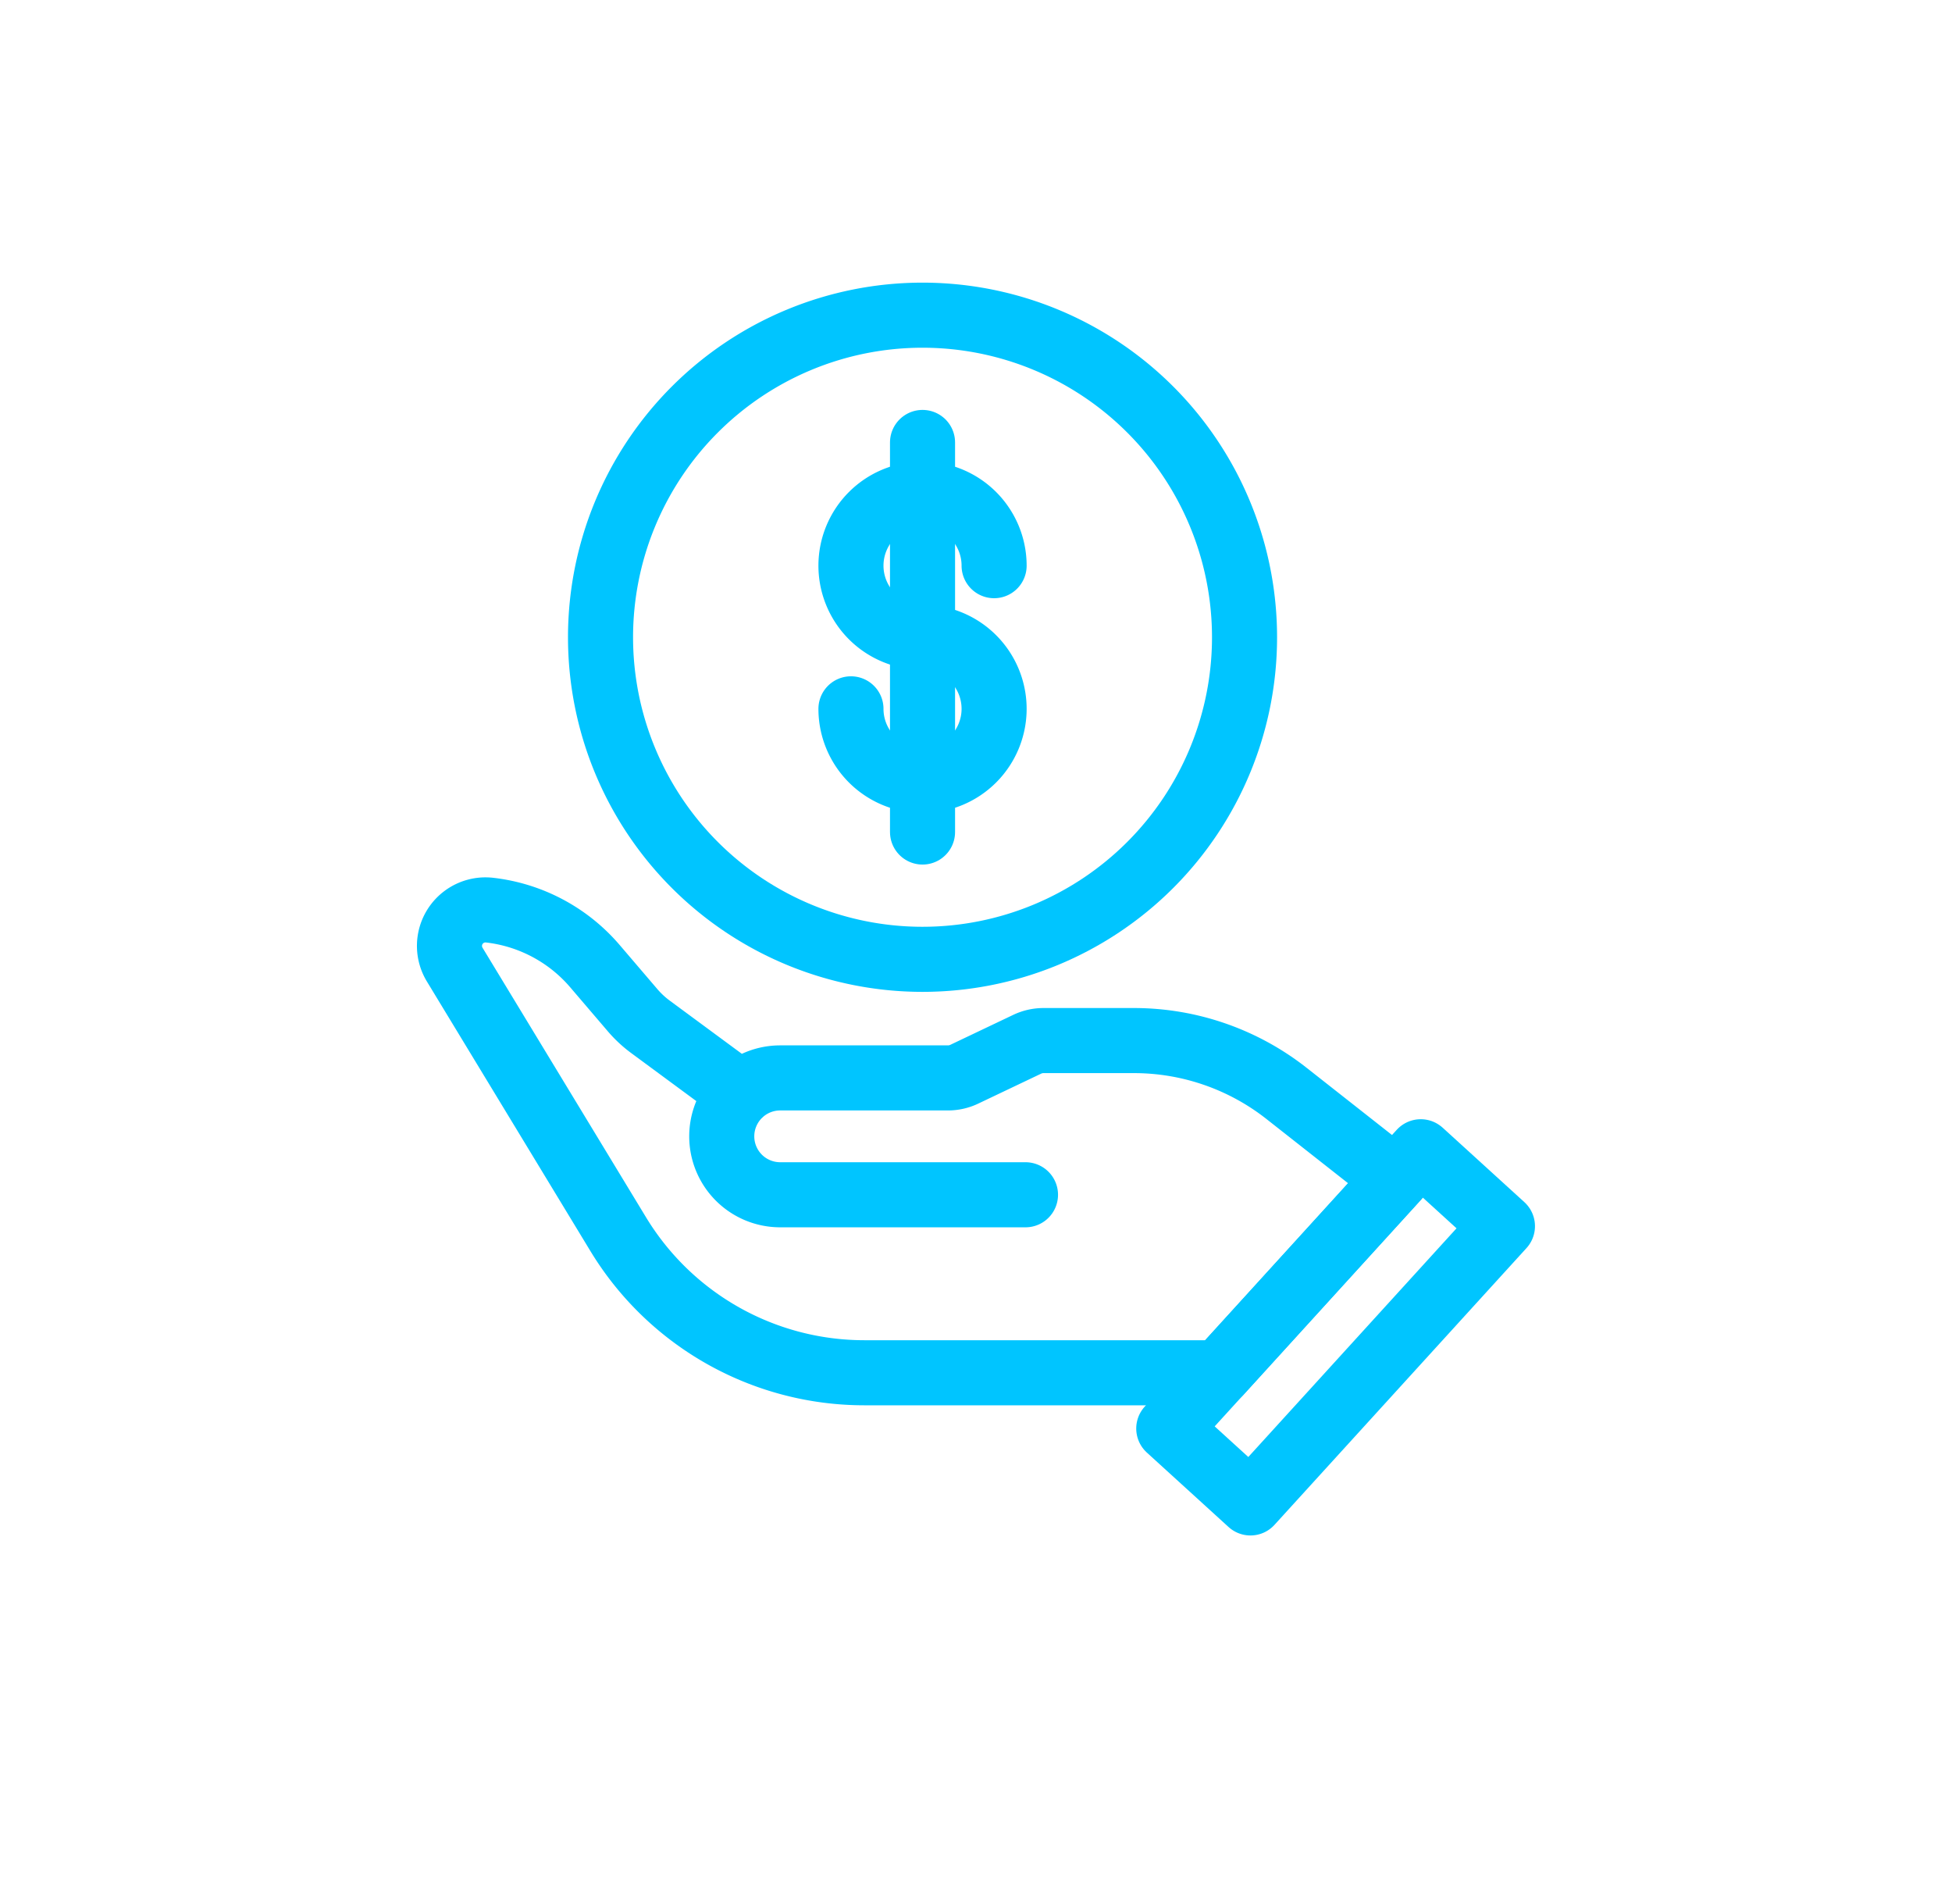<svg xmlns="http://www.w3.org/2000/svg" xmlns:xlink="http://www.w3.org/1999/xlink" width="120" height="117" viewBox="0 0 120 117">
  <defs>
    <clipPath id="clip-path">
      <ellipse id="타원_29" data-name="타원 29" cx="60" cy="58.5" rx="60" ry="58.5" transform="translate(626 3376.557)" fill="#fff"/>
    </clipPath>
  </defs>
  <g id="마스크_그룹_12" data-name="마스크 그룹 12" transform="translate(-626 -3376.557)" clip-path="url(#clip-path)">
    <g id="그룹_885" data-name="그룹 885" transform="translate(662.919 3395.929)">
      <path id="패스_241" data-name="패스 241" d="M37.856,15.815a4.4,4.4,0,1,1,4.4-4.4" transform="translate(-18.062 3.98)" fill="none" stroke="#00c5ff" stroke-linecap="round" stroke-linejoin="round" stroke-width="4"/>
      <path id="패스_242" data-name="패스 242" d="M37.856,11.773a4.4,4.4,0,1,1-4.4,4.4" transform="translate(-18.062 8.022)" fill="none" stroke="#00c5ff" stroke-linecap="round" stroke-linejoin="round" stroke-width="4"/>
      <line id="선_235" data-name="선 235" y1="23.944" transform="translate(19.794 7.822)" fill="none" stroke="#00c5ff" stroke-linecap="round" stroke-linejoin="round" stroke-width="4"/>
      <path id="패스_243" data-name="패스 243" d="M64.728,20.871a19.795,19.795,0,1,1-19.8-19.795A19.795,19.795,0,0,1,64.728,20.871Z" transform="translate(-25.139 -1.076)" fill="none" stroke="#00c5ff" stroke-linecap="round" stroke-linejoin="round" stroke-width="4"/>
    </g>
    <g id="그룹_884" data-name="그룹 884" transform="translate(653.629 3432.481)">
      <path id="패스_244" data-name="패스 244" d="M18.979,32.077,13.44,27.993a6.664,6.664,0,0,1-1.11-1.033l-2.308-2.7a10.019,10.019,0,0,0-6.476-3.444A2.213,2.213,0,0,0,1.4,24.163l10.05,16.566A17.7,17.7,0,0,0,26.588,49.25h21.83L59.244,37.356l-6.706-5.275a15.172,15.172,0,0,0-9.382-3.248H37.591a2.325,2.325,0,0,0-1,.228L32.728,30.9a2.328,2.328,0,0,1-1,.228H21.408a3.591,3.591,0,1,0,0,7.182H36.489" transform="translate(-1.076 -20.801)" fill="none" stroke="#00c5ff" stroke-linecap="round" stroke-linejoin="round" stroke-width="4"/>
      <rect id="사각형_269" data-name="사각형 269" width="23.02" height="6.797" transform="matrix(0.673, -0.739, 0.739, 0.673, 44.22, 31.876)" fill="none" stroke="#00c5ff" stroke-linecap="round" stroke-linejoin="round" stroke-width="4"/>
    </g>
  </g>
</svg>
